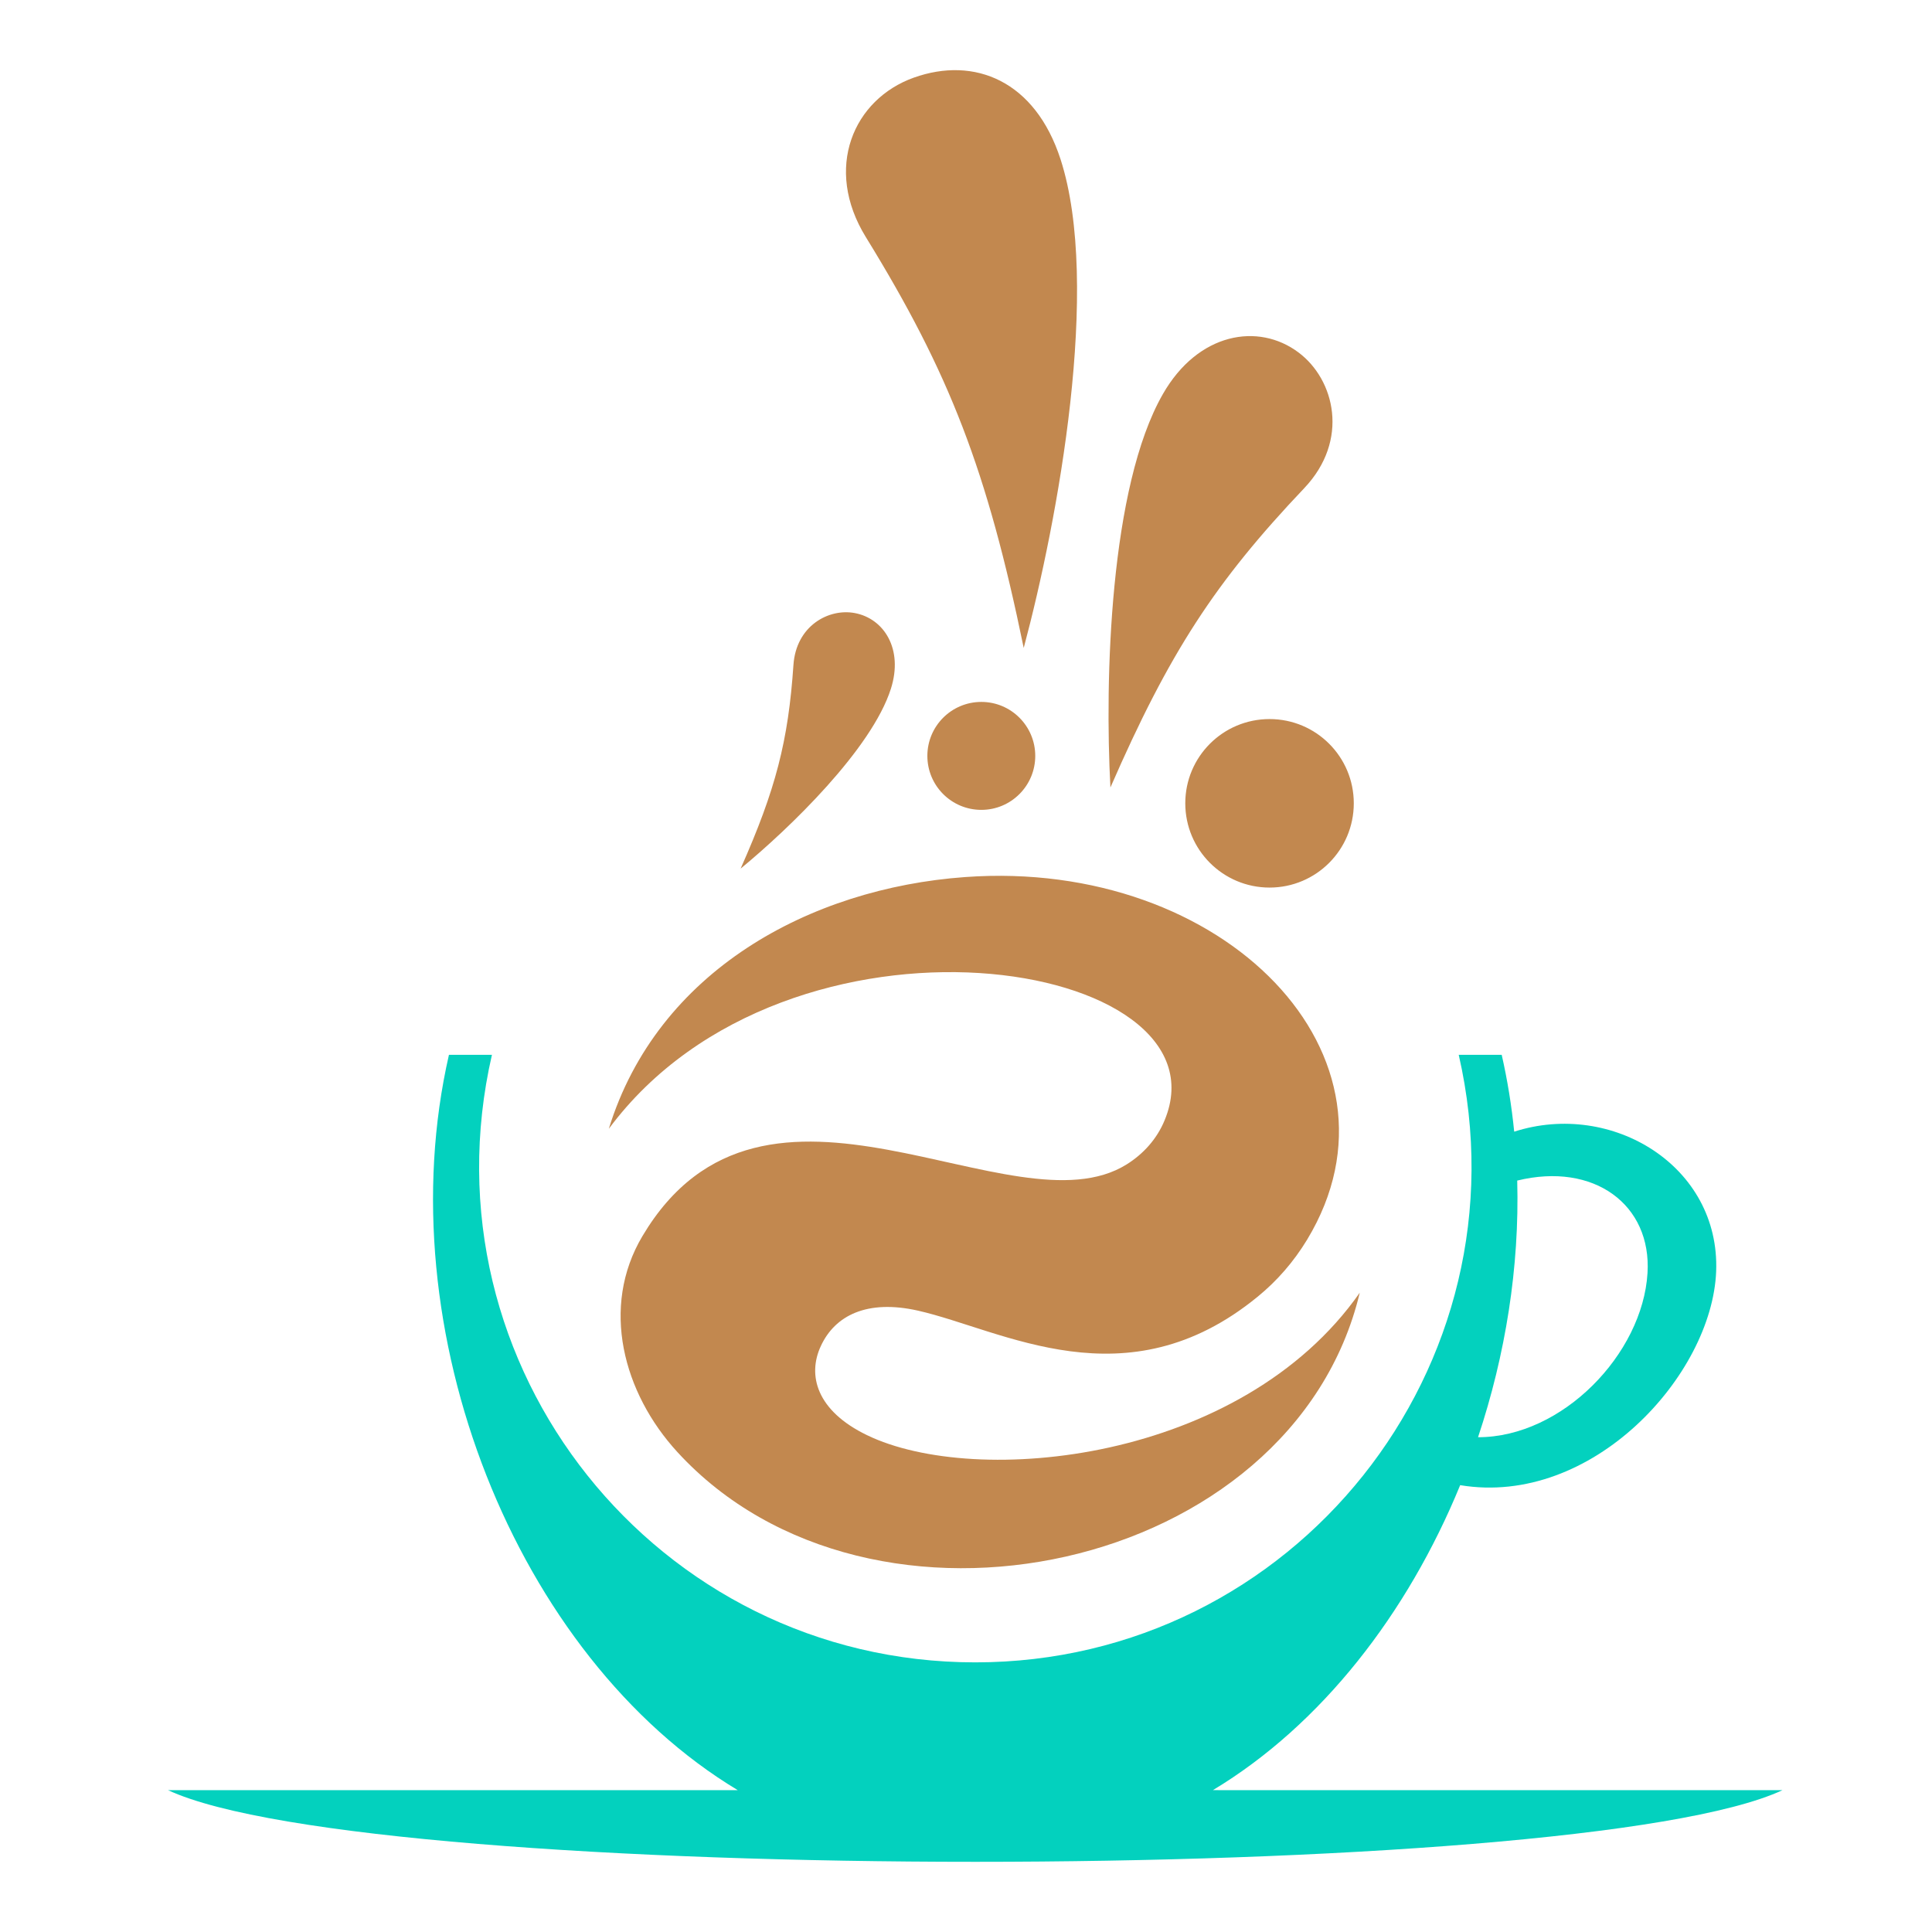 <?xml version="1.0" encoding="utf-8"?>
<!-- Generator: Adobe Illustrator 16.0.0, SVG Export Plug-In . SVG Version: 6.00 Build 0)  -->
<!DOCTYPE svg PUBLIC "-//W3C//DTD SVG 1.1 Tiny//EN" "http://www.w3.org/Graphics/SVG/1.1/DTD/svg11-tiny.dtd">
<svg version="1.1" baseProfile="tiny" id="Calque_1"
	 xmlns="http://www.w3.org/2000/svg" xmlns:xlink="http://www.w3.org/1999/xlink" x="0px" y="0px" width="32px" height="32px"
	 viewBox="0 0 32 32" xml:space="preserve">
<path fill="#03D1BE" d="M20.18,29.65h-0.09c1.794-1.08,3.221-2.92,4.095-5.051c2.188,0.363,4.173-1.824,4.24-3.541
	c0.067-1.744-1.728-2.835-3.345-2.314c-0.043-0.429-0.112-0.855-0.207-1.273h-0.712c1.184,5.161-2.735,10.063-8.007,10.063
	c-5.271,0-9.191-4.901-8.006-10.063H7.436c-1.044,4.555,1.105,9.966,4.784,12.18h-0.09H2.784c3.395,1.582,23.344,1.582,26.739,0
	H20.18z M24.481,23.805c0.455-1.364,0.688-2.819,0.649-4.251c1.272-0.311,2.227,0.399,2.158,1.532
	C27.207,22.425,25.879,23.805,24.481,23.805z"/>
<g>
	<path fill="#C2884F" d="M14.361,23.771c1.805,0.874,6.192,0.452,8.161-2.36c-1.11,4.642-8.099,6.132-11.301,2.641
		c-0.899-0.979-1.279-2.402-0.581-3.577c2.026-3.41,6.136-0.01,8.021-1.189c0.275-0.172,0.5-0.419,0.628-0.729
		c1.116-2.684-6.227-3.87-9.205,0.139c0.805-2.612,3.328-3.983,5.899-4.169c4.304-0.313,7.498,2.975,5.668,6.004
		c-0.222,0.366-0.498,0.684-0.822,0.948c-2.178,1.782-4.221,0.547-5.626,0.229c-0.842-0.189-1.373,0.08-1.607,0.586
		C13.369,22.78,13.526,23.368,14.361,23.771z M14.341,3.927c-0.703-1.141-0.206-2.283,0.794-2.641
		c1.006-0.359,2.01,0.052,2.431,1.352c0.674,2.084-0.041,5.969-0.61,8.094C16.35,7.788,15.729,6.181,14.341,3.927z M21.601,8.087
		c-1.476,1.555-2.236,2.725-3.209,4.956c-0.096-1.779-0.013-4.978,0.869-6.516c0.582-1.018,1.581-1.19,2.248-0.688
		C22.107,6.287,22.356,7.292,21.601,8.087z M17.147,12.52c0,0.493-0.399,0.894-0.893,0.894s-0.894-0.4-0.894-0.894
		s0.4-0.894,0.894-0.894S17.147,12.027,17.147,12.52z M22.423,13.305c0,0.771-0.624,1.396-1.395,1.396
		c-0.772,0-1.396-0.625-1.396-1.396c0-0.771,0.624-1.395,1.396-1.395C21.799,11.91,22.423,12.534,22.423,13.305z M14.157,10.154
		c0.483,0.09,0.809,0.594,0.599,1.254c-0.318,0.998-1.677,2.311-2.489,2.979c0.583-1.314,0.789-2.112,0.875-3.375
		C13.187,10.367,13.723,10.073,14.157,10.154z"/>
	<g>
		<path fill="#C2884F" d="M10.821,20.842c-0.504,1.039-0.053,2.156,0.775,2.866c-0.555-0.875-0.903-1.786-0.453-2.715
			c0.546-1.13,1.224-1.393,2.267-1.577C12.277,19.274,11.382,19.682,10.821,20.842z"/>
		<path fill="#C2884F" d="M16.55,15.013c3.708,0.366,5.035,2.431,4.936,3.893c-0.098,1.45-1.331,2.793-3.17,3.004
			c1.886,0.053,3.39-1.351,3.514-2.979C21.965,17.134,20.168,14.856,16.55,15.013z"/>
		<path fill="#C2884F" d="M20.141,13.305c0.323-0.601,0.688-0.898,1.512-0.626C21.326,11.803,19.753,12.292,20.141,13.305z"/>
		<path fill="#C2884F" d="M21.204,6.246c-0.746-0.812-2.114,0.223-2.026,2.07C19.572,7.445,19.942,5.82,21.204,6.246z"/>
		<path fill="#C2884F" d="M17.288,5.873c0.261-1.057,0.31-2.838-0.34-3.723c-0.374-0.519-0.967-0.727-1.641-0.384
			c0.589-0.083,1.034,0,1.381,0.56C17.214,3.189,17.203,5.164,17.288,5.873z"/>
	</g>
</g>
</svg>
